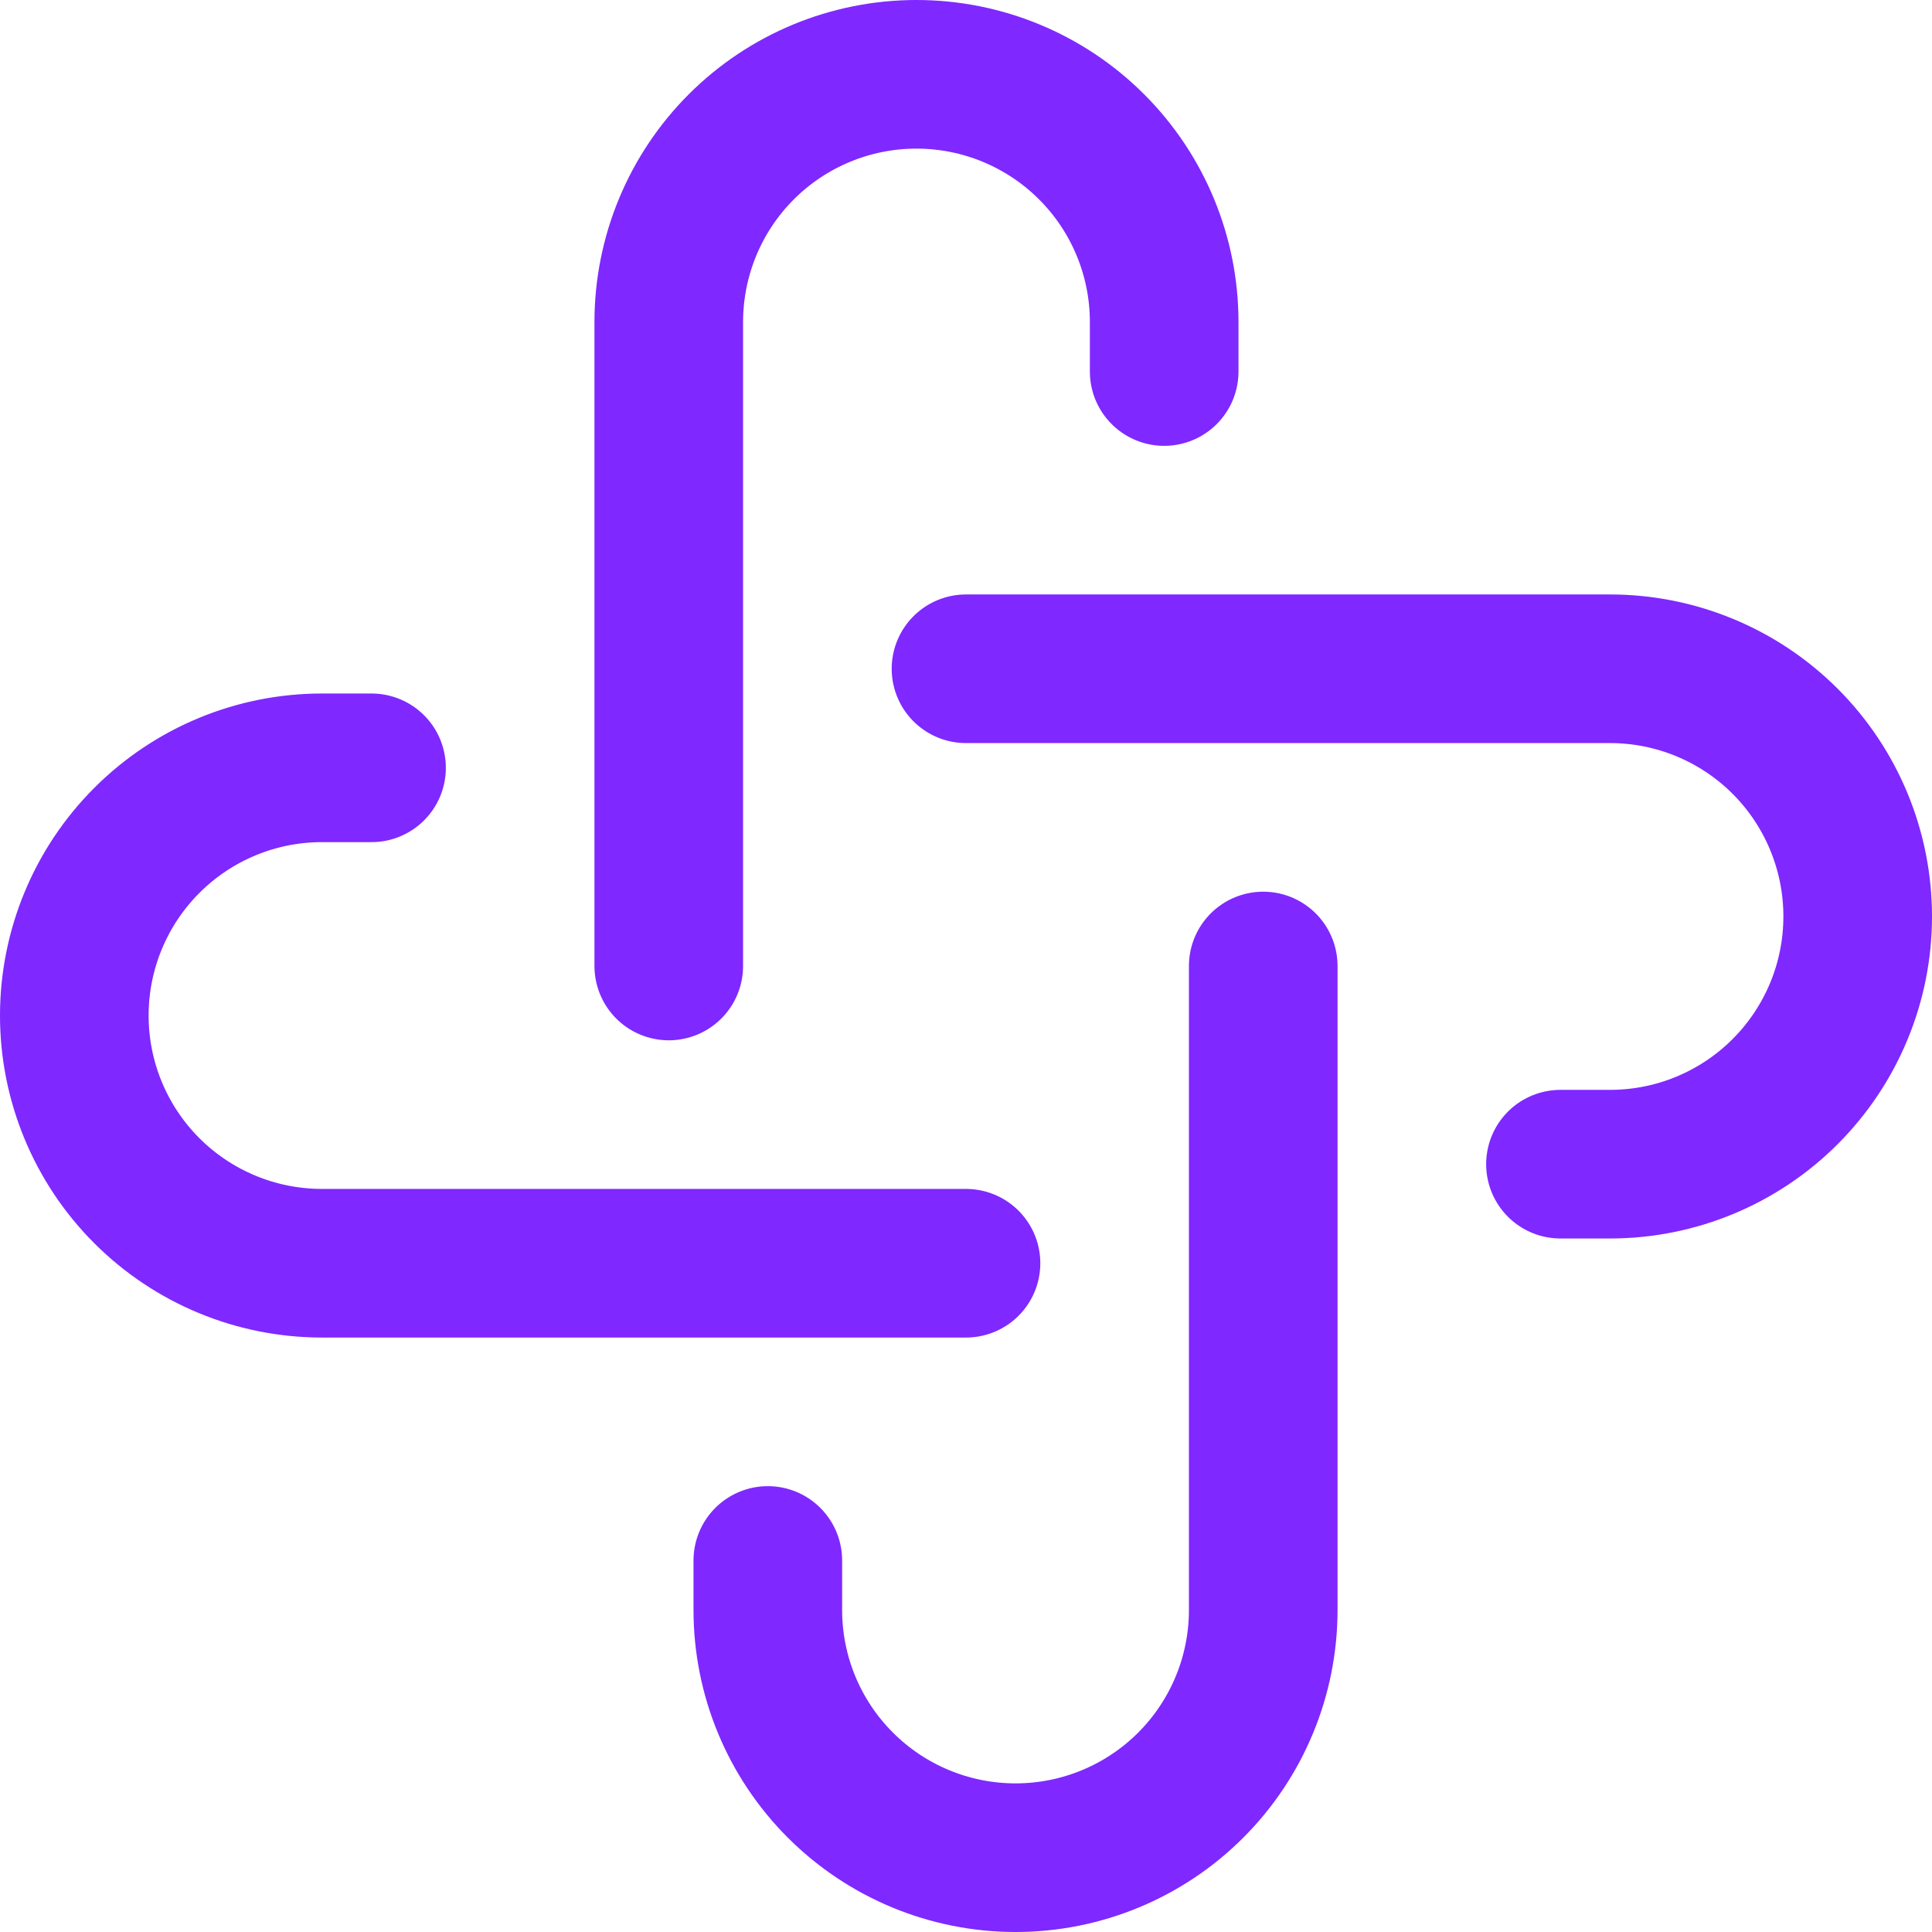<svg width="26" height="26" viewBox="0 0 26 26" fill="none" xmlns="http://www.w3.org/2000/svg">
<path d="M13 17H4.333C3.449 17 2.601 16.649 1.976 16.024C1.351 15.399 1 14.551 1 13.667C1 12.783 1.351 11.935 1.976 11.31C2.601 10.684 3.449 10.333 4.333 10.333H5M17 13V21.667C17 22.551 16.649 23.399 16.024 24.024C15.399 24.649 14.551 25 13.667 25C12.783 25 11.935 24.649 11.31 24.024C10.684 23.399 10.333 22.551 10.333 21.667V21M13 9H21.667C22.551 9 23.399 9.351 24.024 9.976C24.649 10.601 25 11.449 25 12.333C25 13.217 24.649 14.065 24.024 14.69C23.399 15.316 22.551 15.667 21.667 15.667H21M9 13V4.333C9 3.449 9.351 2.601 9.976 1.976C10.601 1.351 11.449 1 12.333 1C13.217 1 14.065 1.351 14.69 1.976C15.316 2.601 15.667 3.449 15.667 4.333V5" stroke="#7F28FF" stroke-width="2" stroke-linecap="round" stroke-linejoin="round"/>
</svg>

